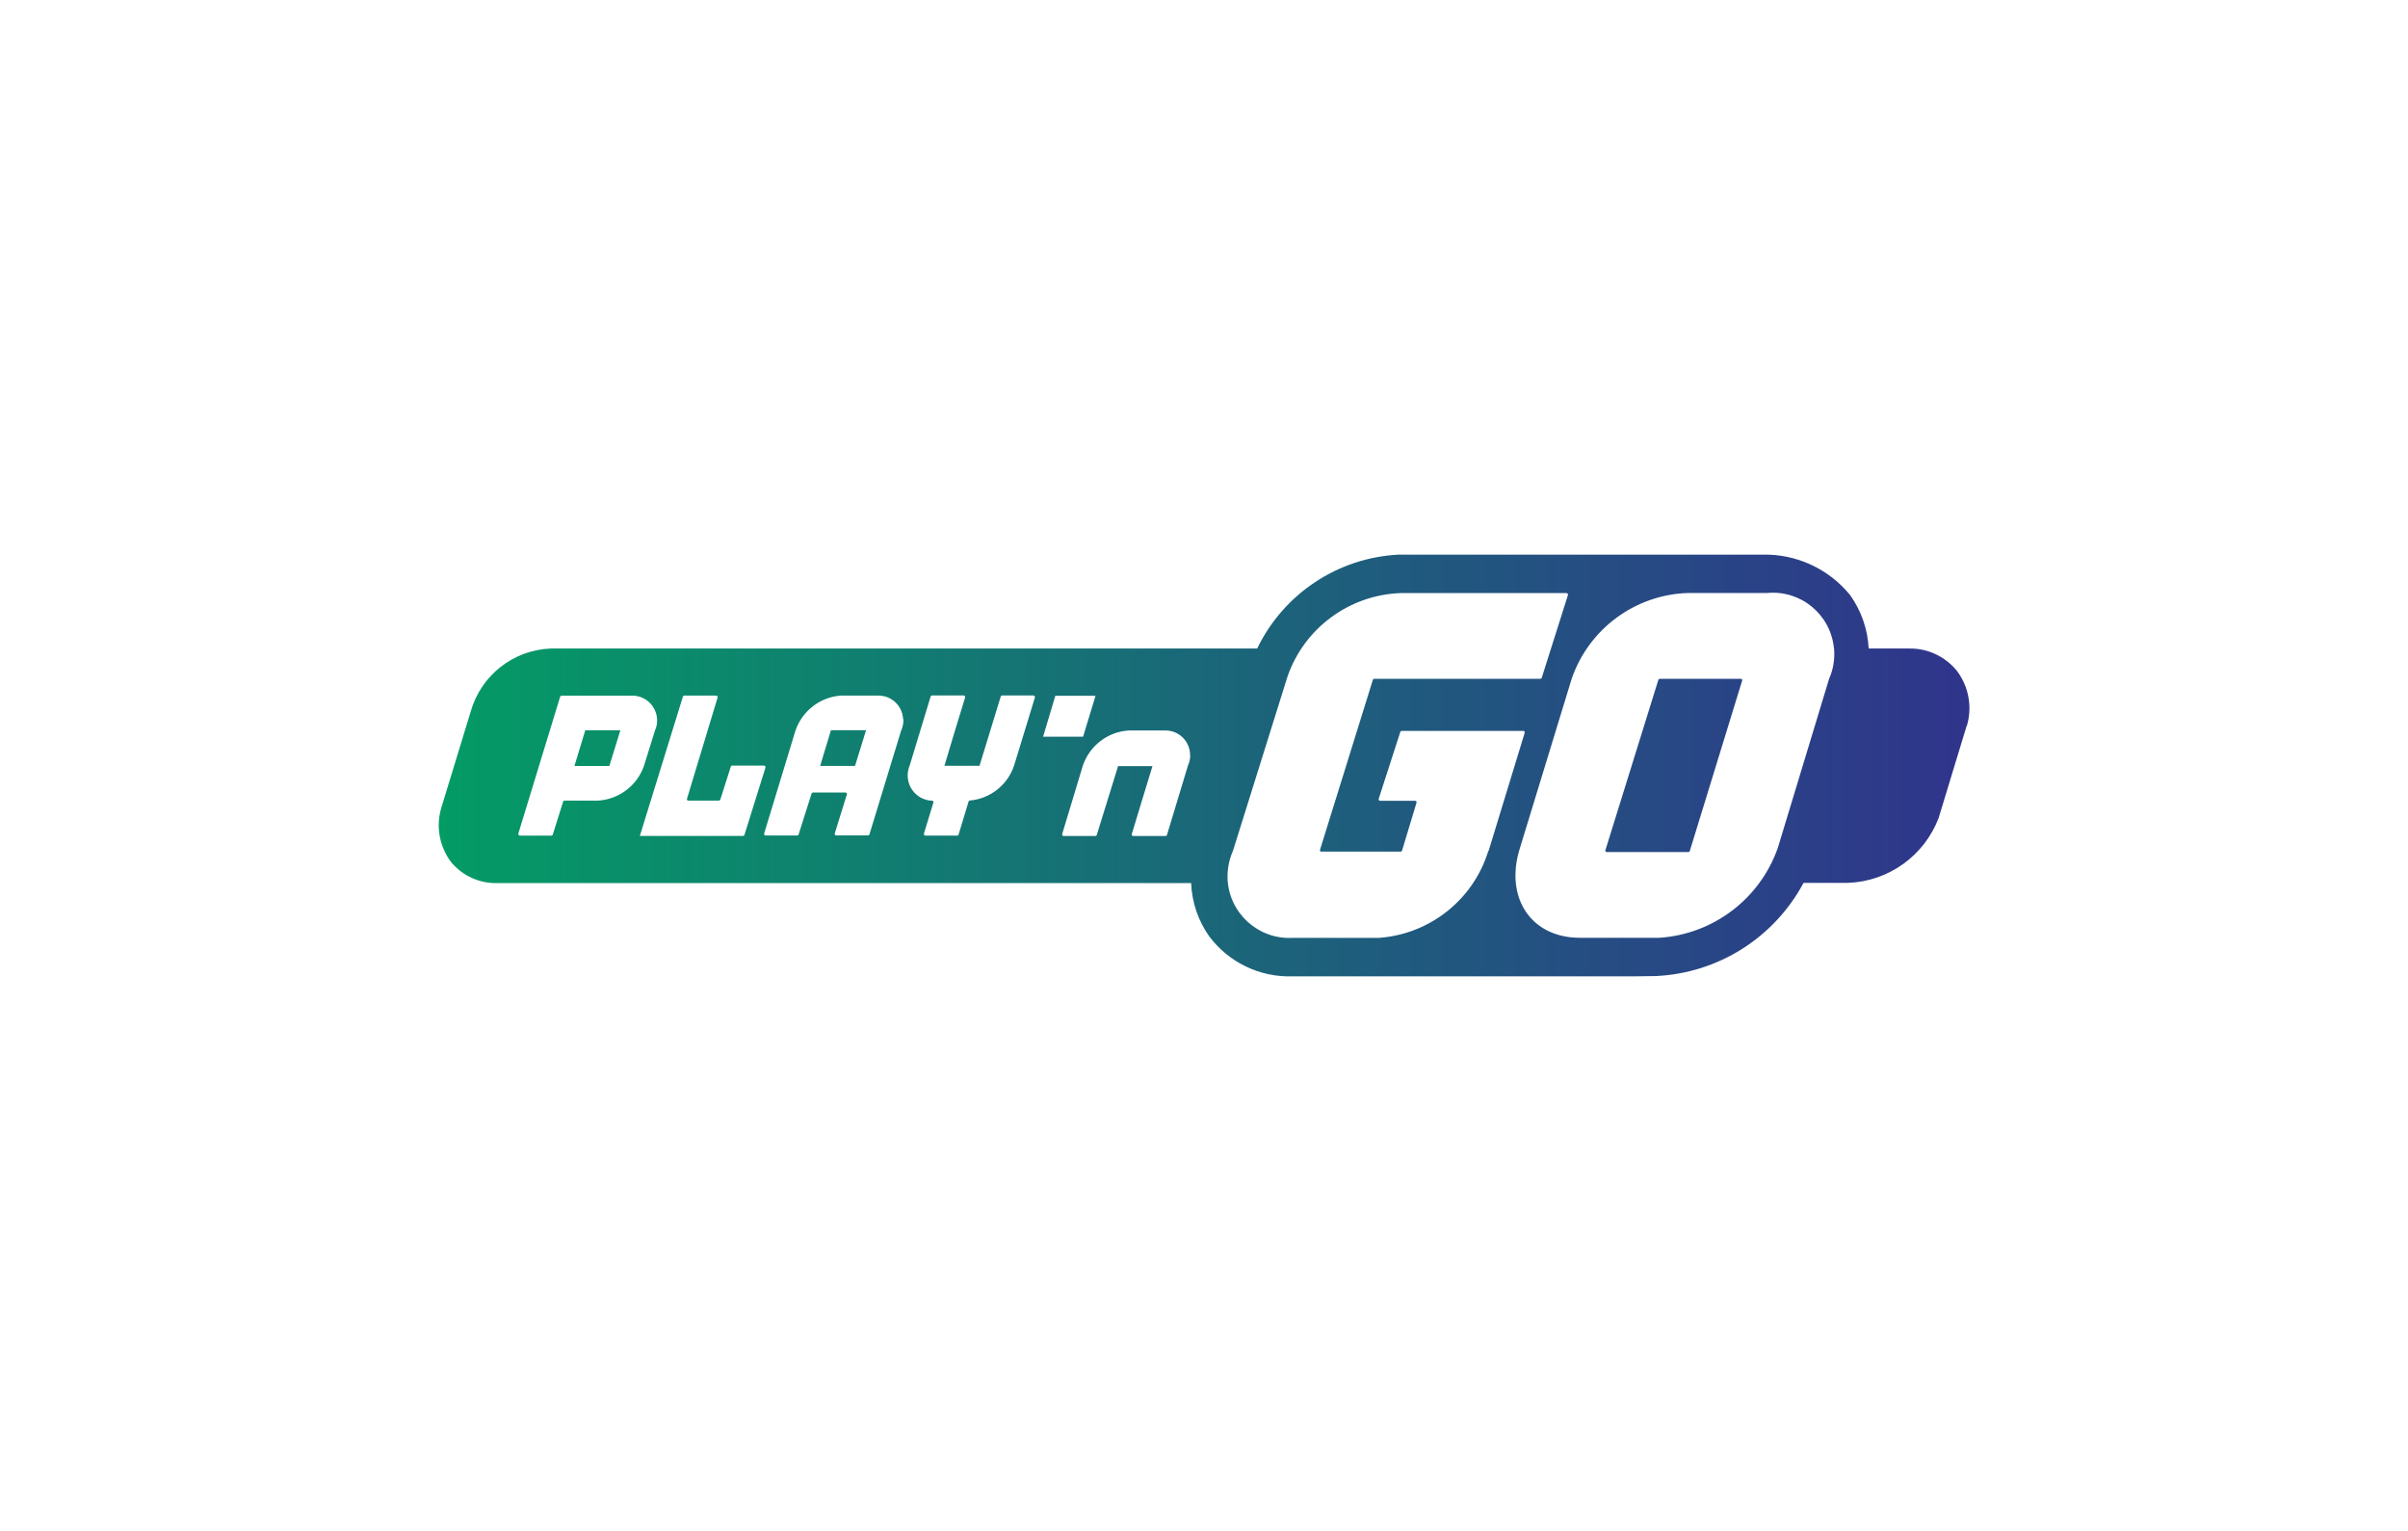 <?xml version="1.0" encoding="UTF-8"?>
<svg id="_Шар_2" data-name="Шар 2" xmlns="http://www.w3.org/2000/svg" xmlns:xlink="http://www.w3.org/1999/xlink" viewBox="0 0 236 150">
  <defs>
    <style>
      .cls-1 {
        fill: url(#_Градієнт_без_назви_37);
      }

      .cls-2 {
        fill: none;
      }
    </style>
    <linearGradient id="_Градієнт_без_назви_37" data-name="Градієнт без назви 37" x1="43" y1="75" x2="193" y2="75" gradientUnits="userSpaceOnUse">
      <stop offset="0" stop-color="#049b65"/>
      <stop offset="1" stop-color="#30348c"/>
    </linearGradient>
  </defs>
  <g id="_Шар_1-2" data-name="Шар 1">
    <g>
      <path class="cls-1" d="M81.44,71.54h3.44l-1.08,3.5h-3.42l1.06-3.5Zm89.15-5.03h-7.92c-.06,0-.12,.04-.14,.1l-5.19,16.69c-.03,.07,.01,.15,.09,.18,.02,0,.03,0,.05,0h7.99c.06,0,.12-.04,.14-.1l5.13-16.69c.03-.07-.01-.15-.09-.18-.02,0-.03,0-.05,0Zm22.16,4.59l-2.75,9.04c-1.41,3.71-4.92,6.22-8.89,6.36h-4.35c-2.88,5.38-8.38,8.85-14.47,9.13l-2.19,.03h-33.47c-3.17,.09-6.18-1.36-8.09-3.88-1.1-1.54-1.73-3.37-1.8-5.26H48.78c-1.77,.06-3.47-.71-4.59-2.08-1.12-1.51-1.48-3.45-.95-5.26l2.89-9.46c1-3.54,4.16-6.03,7.83-6.18H123.21c2.6-5.38,7.93-8.91,13.89-9.2h35.58c3.34-.09,6.53,1.37,8.64,3.96,1.1,1.54,1.73,3.36,1.82,5.24h3.98c1.82-.03,3.54,.79,4.68,2.2,1.15,1.54,1.51,3.52,.97,5.36Zm-129.63,3.91l1.07-3.43c.16-.35,.23-.73,.21-1.11-.07-1.34-1.21-2.38-2.55-2.31h-6.81c-.06,0-.12,.04-.14,.1l-4.1,13.41s0,.02,0,.04c0,.08,.06,.15,.14,.16h3.1c.07,0,.12-.04,.14-.11l1.01-3.22c.02-.06,.08-.11,.14-.1h3.3c2.05-.13,3.82-1.48,4.49-3.42Zm9.84,6.79l2.06-6.59s0-.02,0-.04c0-.09-.06-.16-.15-.16h-3.11c-.07,0-.13,.04-.14,.11l-1.02,3.21c-.02,.06-.08,.1-.14,.11h-2.99s-.04,0-.05,0c-.08-.03-.12-.11-.09-.18l3-9.92s0-.03,0-.04c0-.08-.07-.15-.15-.15h-3.11c-.07,0-.12,.04-.14,.1l-4.22,13.65h10.11c.07,0,.13-.04,.14-.1Zm15.55-11.35c-.07-1.34-1.2-2.36-2.54-2.3h-3.53c-2.05,.13-3.81,1.49-4.48,3.43l-3.07,10.09s0,.03,0,.04c0,.08,.06,.15,.14,.15h3.1c.06,0,.12-.04,.14-.11l1.27-4c.02-.06,.08-.1,.14-.1h3.17s.02,0,.04,0c.08,.02,.13,.1,.11,.18l-1.19,3.83s0,.03,0,.04c0,.08,.06,.15,.14,.15h3.12c.06,0,.12-.04,.14-.1l3.11-10.18c.16-.35,.24-.74,.22-1.13Zm12.92-2.16c0-.08-.07-.15-.15-.15h-3.06c-.07,0-.12,.04-.14,.1-.23,.73-1.86,6.04-2.08,6.79h-3.44c.22-.77,1.74-5.79,2.03-6.7,0-.02,0-.03,0-.05,0-.08-.07-.14-.14-.14h-3.1c-.06,0-.12,.04-.14,.1l-2.05,6.75c-.12,.28-.19,.59-.2,.9-.05,1.36,1.02,2.51,2.38,2.56,.01,0,.03,0,.04,0,.08,.02,.12,.1,.1,.18l-.93,3.05s0,.03,0,.05c0,.08,.07,.14,.14,.14h3.12c.07,0,.13-.04,.14-.11l.98-3.23c.02-.06,.07-.1,.14-.1,1.99-.18,3.69-1.53,4.32-3.43l2.04-6.67s0-.03,0-.05Zm.8,3.89h3.92l1.22-4.01h-3.94l-1.2,4.01Zm14.41,1.87c.03-1.34-1.02-2.45-2.36-2.48h-3.67c-2.05,.13-3.81,1.49-4.48,3.43l-2.03,6.72s0,.03,0,.05c0,.08,.07,.14,.14,.14h3.11c.06,0,.12-.04,.14-.1,.22-.72,1.73-5.6,2.09-6.75h3.37c-.46,1.45-1.74,5.75-2.03,6.67,0,.01,0,.03,0,.04,0,.08,.06,.14,.14,.14h3.17c.06,0,.12-.04,.14-.1l2.06-6.81c.14-.3,.21-.62,.22-.94Zm29.25,9.33l3.54-11.58s0-.03,0-.05c0-.08-.07-.14-.14-.14h-11.91c-.06,0-.12,.04-.14,.1l-2.12,6.56s0,.03,0,.05c0,.08,.07,.14,.14,.14h3.43s.03,0,.04,0c.08,.02,.12,.11,.1,.18l-1.42,4.7c-.02,.06-.07,.1-.14,.1h-7.76s-.03,0-.04,0c-.08-.02-.12-.1-.1-.18l5.18-16.65c.02-.06,.07-.1,.14-.1h16.27c.06,0,.12-.04,.14-.1l2.57-8.11s0-.03,0-.05c0-.08-.07-.14-.14-.14h-16.29c-5.02,.19-9.42,3.44-11.06,8.19l-5.34,17.06c-.39,.88-.57,1.83-.53,2.79,.17,3.34,3.02,5.91,6.35,5.74h8.48c5-.36,9.26-3.74,10.73-8.53Zm33.85-19.85c-.31-3.31-3.24-5.74-6.54-5.43h-7.81c-5.15,.18-9.67,3.52-11.35,8.39l-5.08,16.61c-1.52,4.82,1.07,8.78,5.87,8.78h7.81c5.28-.35,9.85-3.82,11.6-8.81l5.02-16.55c.42-.94,.58-1.97,.49-2.99Zm-123.44,11.52h3.42l1.08-3.5h-3.44l-1.06,3.5Z"/>
      <rect class="cls-2" width="236" height="150"/>
    </g>
  </g>
</svg>